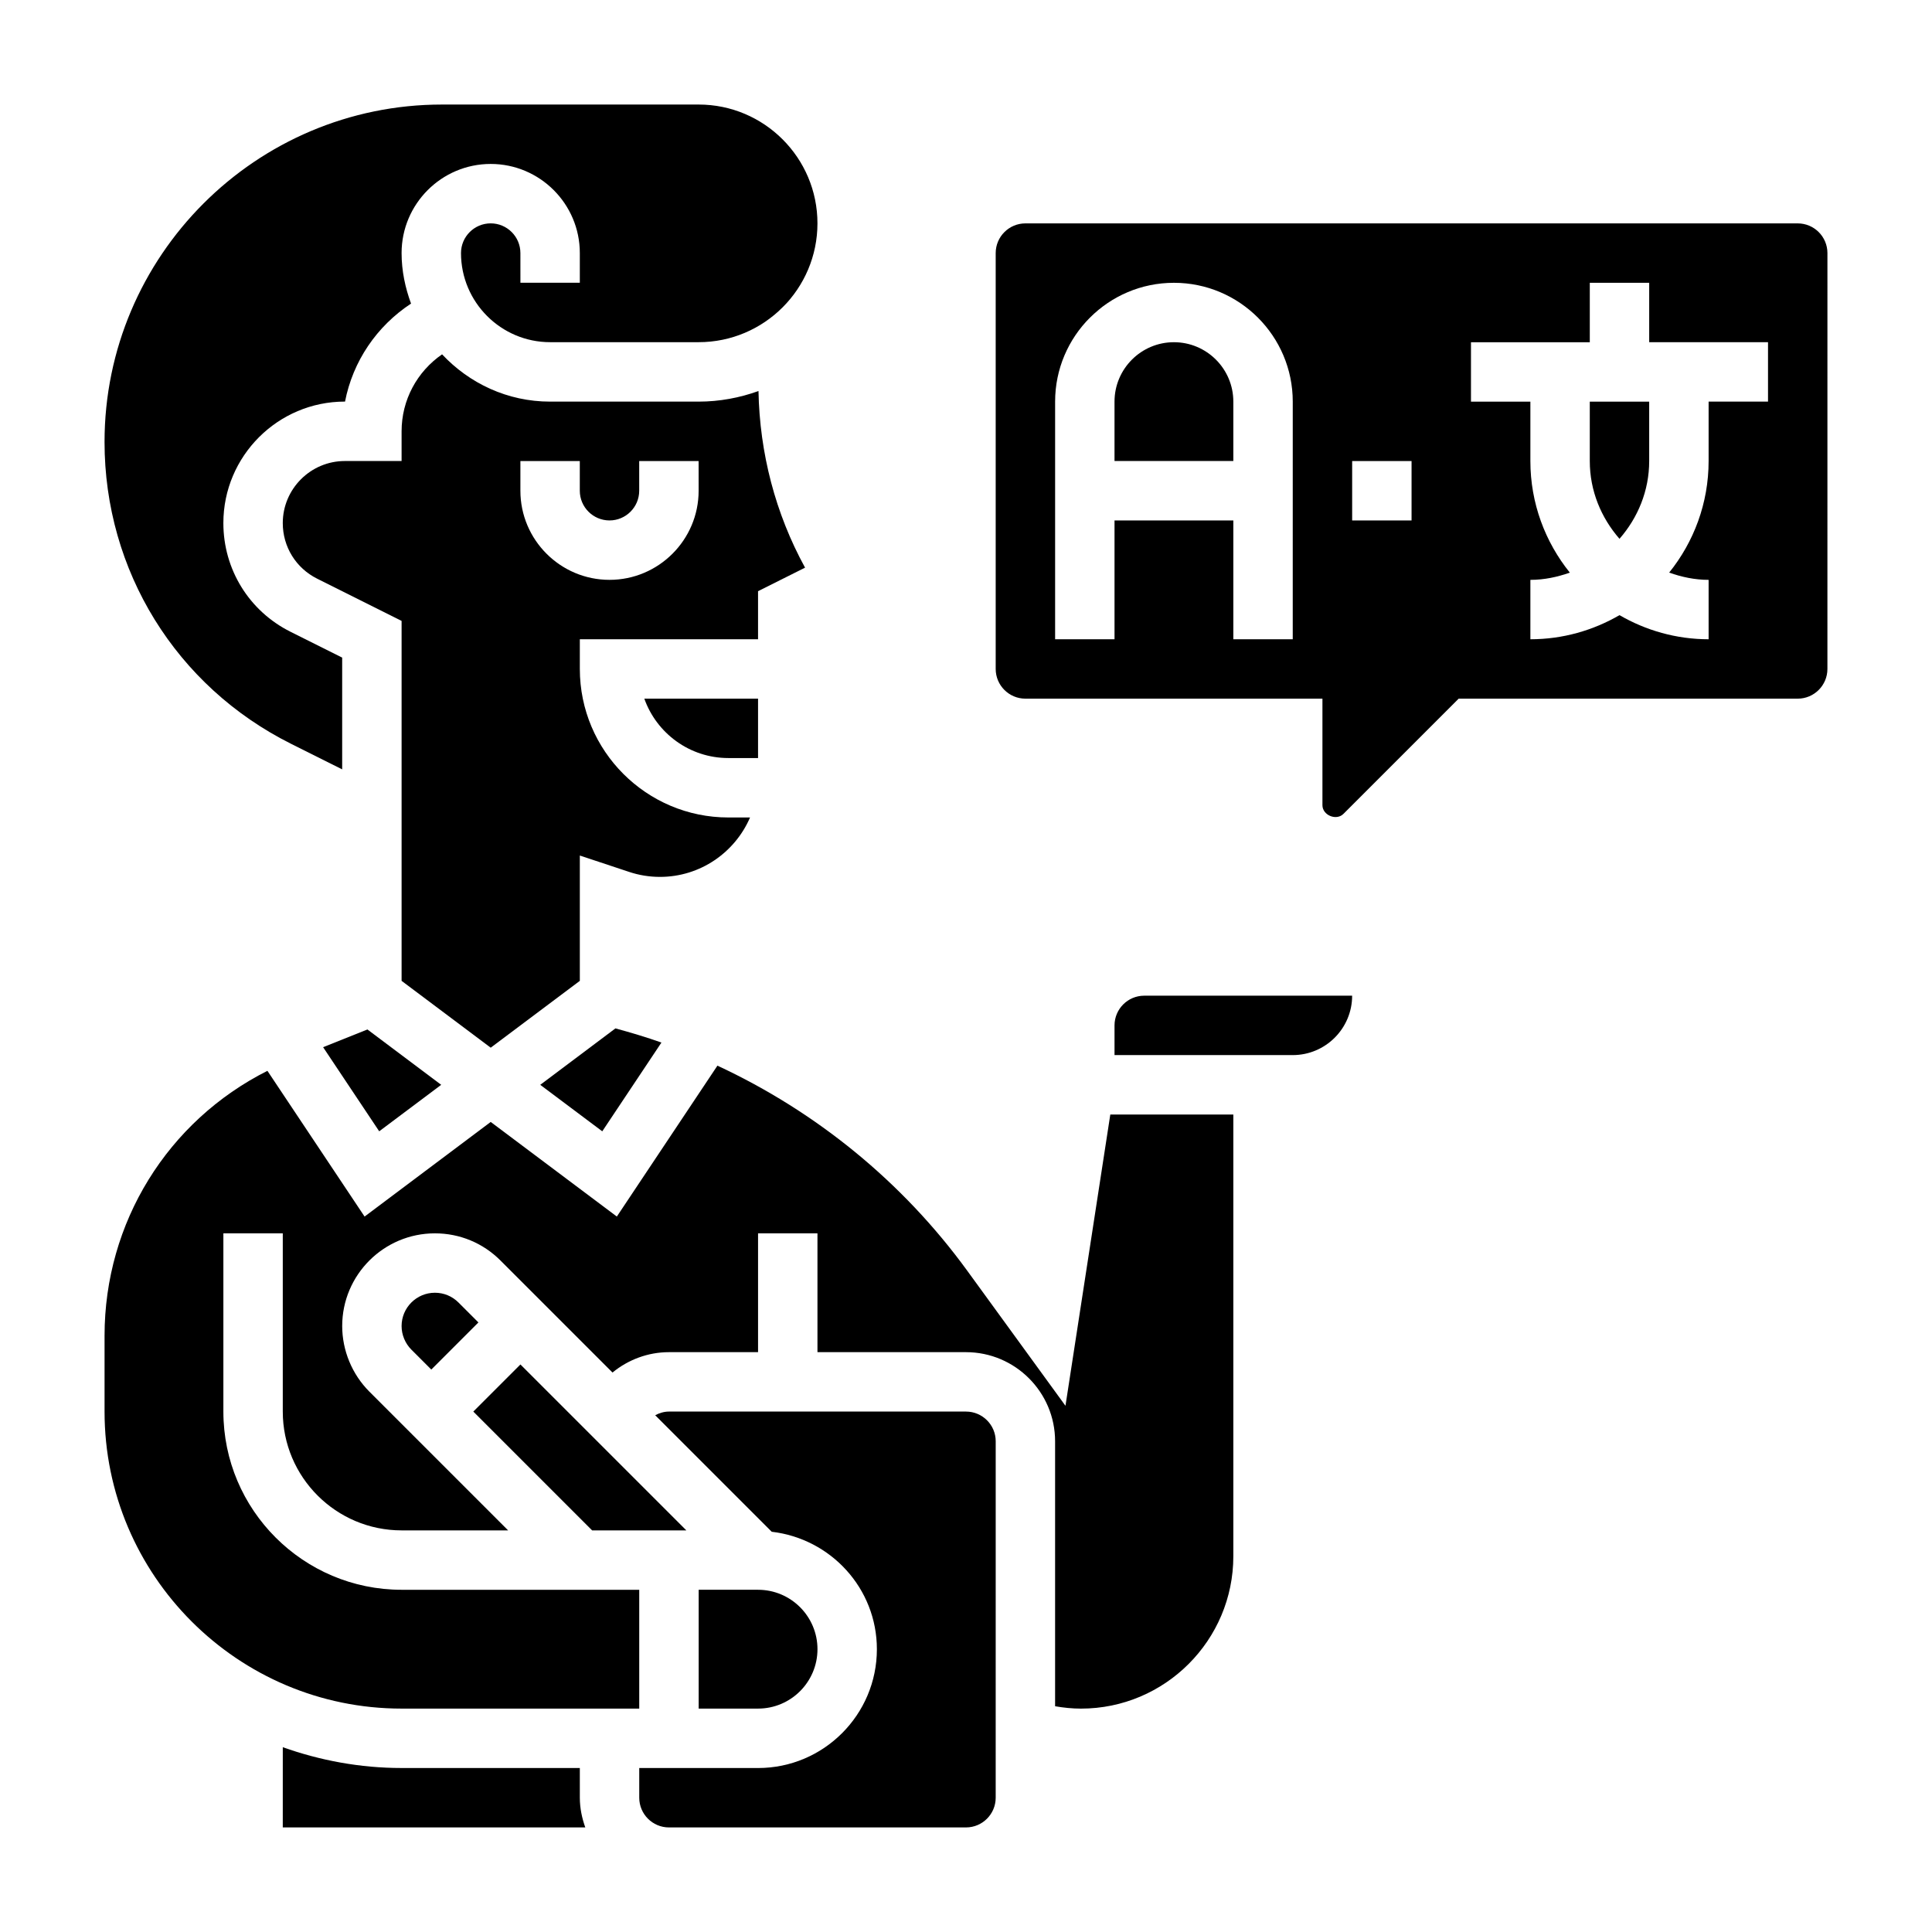 <?xml version="1.0" encoding="UTF-8"?>
<!-- Uploaded to: ICON Repo, www.svgrepo.com, Generator: ICON Repo Mixer Tools -->
<svg fill="#000000" width="800px" height="800px" version="1.1" viewBox="144 144 512 512" xmlns="http://www.w3.org/2000/svg">
 <g>
  <path d="m400 518.08h-78.723c-1.309 0-2.527 0.387-3.644 0.969l30.883 30.883c15.641 1.824 27.867 15.004 27.867 31.125 0 17.367-14.121 31.488-31.488 31.488h-31.488v7.871c0 4.344 3.535 7.871 7.871 7.871h78.719c4.336 0 7.871-3.527 7.871-7.871l0.004-94.465c0-4.344-3.535-7.871-7.871-7.871z"/>
  <path d="m297.66 612.54h-47.23c-11.051 0-21.625-2.008-31.488-5.512l-0.004 21.258h80.168c-0.879-2.473-1.445-5.102-1.445-7.875z"/>
  <path d="m325.89 549.57-43.973-43.973-12.484 12.484 31.488 31.488z"/>
  <path d="m229.63 421.52 14.863 22.285 16.426-12.316-19.543-14.668z"/>
  <path d="m259.25 486.59c-4.863 0-8.824 3.961-8.824 8.824 0 2.32 0.945 4.598 2.582 6.242l5.289 5.293 12.488-12.488-5.289-5.289c-1.672-1.668-3.883-2.582-6.246-2.582z"/>
  <path d="m287.17 431.49 16.438 12.32 15.68-23.523c-4-1.418-8.07-2.629-12.188-3.754z"/>
  <path d="m344.89 300.67 12.461-6.234c-7.863-14.352-12.027-30.34-12.344-46.809-4.957 1.781-10.289 2.805-15.863 2.805h-39.359c-11.312 0-21.445-4.863-28.629-12.531-6.629 4.582-10.73 12.082-10.73 20.402v7.871h-15.035c-9.07 0.004-16.453 7.387-16.453 16.453 0 6.273 3.488 11.918 9.094 14.719l22.395 11.199v95.391l23.617 17.711 23.617-17.711v-33.211l13.012 4.32c2.652 0.891 5.414 1.34 8.227 1.34 10.691 0 19.883-6.496 23.867-15.742l-5.746-0.004c-21.703 0-39.359-17.656-39.359-39.359v-7.871h47.23zm-15.746-26.621c0 13.02-10.598 23.617-23.617 23.617s-23.617-10.598-23.617-23.617v-7.871h15.742v7.871c0 4.344 3.535 7.871 7.871 7.871 4.336 0 7.871-3.527 7.871-7.871v-7.871h15.742z"/>
  <path d="m337.02 344.89h7.871v-15.742h-30.141c3.25 9.16 12.004 15.742 22.27 15.742z"/>
  <path d="m439.36 415.74v7.871h47.23c8.684 0 15.742-7.062 15.742-15.742h-55.105c-4.332 0-7.867 3.527-7.867 7.871z"/>
  <path d="m221.14 341.12 13.539 6.769v-29.621l-13.688-6.84c-10.98-5.488-17.797-16.535-17.797-28.809 0-17.75 14.445-32.195 32.195-32.195h0.047c2.078-10.691 8.398-19.988 17.492-25.969-1.535-4.195-2.504-8.668-2.504-13.391 0-13.02 10.598-23.617 23.617-23.617s23.617 10.598 23.617 23.617v7.871h-15.742l-0.004-7.871c0-4.344-3.535-7.871-7.871-7.871s-7.871 3.527-7.871 7.871c0 13.02 10.598 23.617 23.617 23.617h39.359c17.367 0 31.488-14.121 31.488-31.488 0-17.367-14.121-31.488-31.488-31.488h-68.008c-49.312 0-89.434 40.121-89.434 89.426 0 34.094 18.938 64.746 49.434 79.988z"/>
  <path d="m360.64 581.05c0-8.684-7.062-15.742-15.742-15.742h-15.742v31.488h15.742c8.684 0 15.742-7.062 15.742-15.746z"/>
  <path d="m426.36 516.55-26.039-35.809c-17.137-23.562-40.047-42.172-66.195-54.332l-26.656 39.988-33.426-25.07-33.426 25.074-25.75-38.621c-26.426 13.309-43.16 40.16-43.16 70.199v20.098c0 43.406 35.312 78.719 78.719 78.719h62.977v-31.488h-62.977c-26.047 0-47.23-21.184-47.23-47.23v-47.23h15.742v47.23c0 17.367 14.121 31.488 31.488 31.488h28.23l-36.777-36.777c-4.574-4.574-7.195-10.902-7.195-17.375 0-13.547 11.02-24.566 24.566-24.566 6.566 0 12.738 2.551 17.375 7.195l29.691 29.691c4.148-3.398 9.391-5.398 14.957-5.398h23.617v-31.488h15.742v31.488h39.359c13.02 0 23.617 10.598 23.617 23.617v70.219c2.262 0.391 4.551 0.629 6.859 0.629 22.262 0 40.375-18.113 40.375-40.379v-117.06h-32.605z"/>
  <path d="m620.41 203.2h-204.67c-4.336 0-7.871 3.527-7.871 7.871v110.21c0 4.344 3.535 7.871 7.871 7.871h78.719v28.23c0 2.66 3.676 4.203 5.574 2.297l30.527-30.527h89.852c4.336 0 7.871-3.527 7.871-7.871l0.004-110.21c0-4.348-3.535-7.871-7.875-7.871zm-133.82 110.21h-15.742v-31.488h-31.488v31.488h-15.742v-62.977c0-17.367 14.121-31.488 31.488-31.488 17.367 0 31.488 14.121 31.488 31.488zm31.488-31.488h-15.742v-15.742h15.742zm94.465-31.488h-15.742v15.742c0 11.188-3.93 21.469-10.453 29.566 3.289 1.168 6.766 1.926 10.453 1.926v15.742c-8.605 0-16.656-2.356-23.617-6.391-6.961 4.035-15.012 6.391-23.617 6.391v-15.742c3.684 0 7.164-0.754 10.453-1.922-6.523-8.102-10.453-18.383-10.453-29.566v-15.742h-15.742v-15.742h31.488v-15.75h15.742v15.742h31.488z"/>
  <path d="m565.31 266.18c0 7.91 3.031 15.066 7.871 20.609 4.84-5.535 7.871-12.691 7.871-20.609v-15.742h-15.742z"/>
  <path d="m455.1 234.69c-8.684 0-15.742 7.062-15.742 15.742v15.742h31.488v-15.742c0-8.684-7.062-15.742-15.746-15.742z"/>
 </g>
</svg>